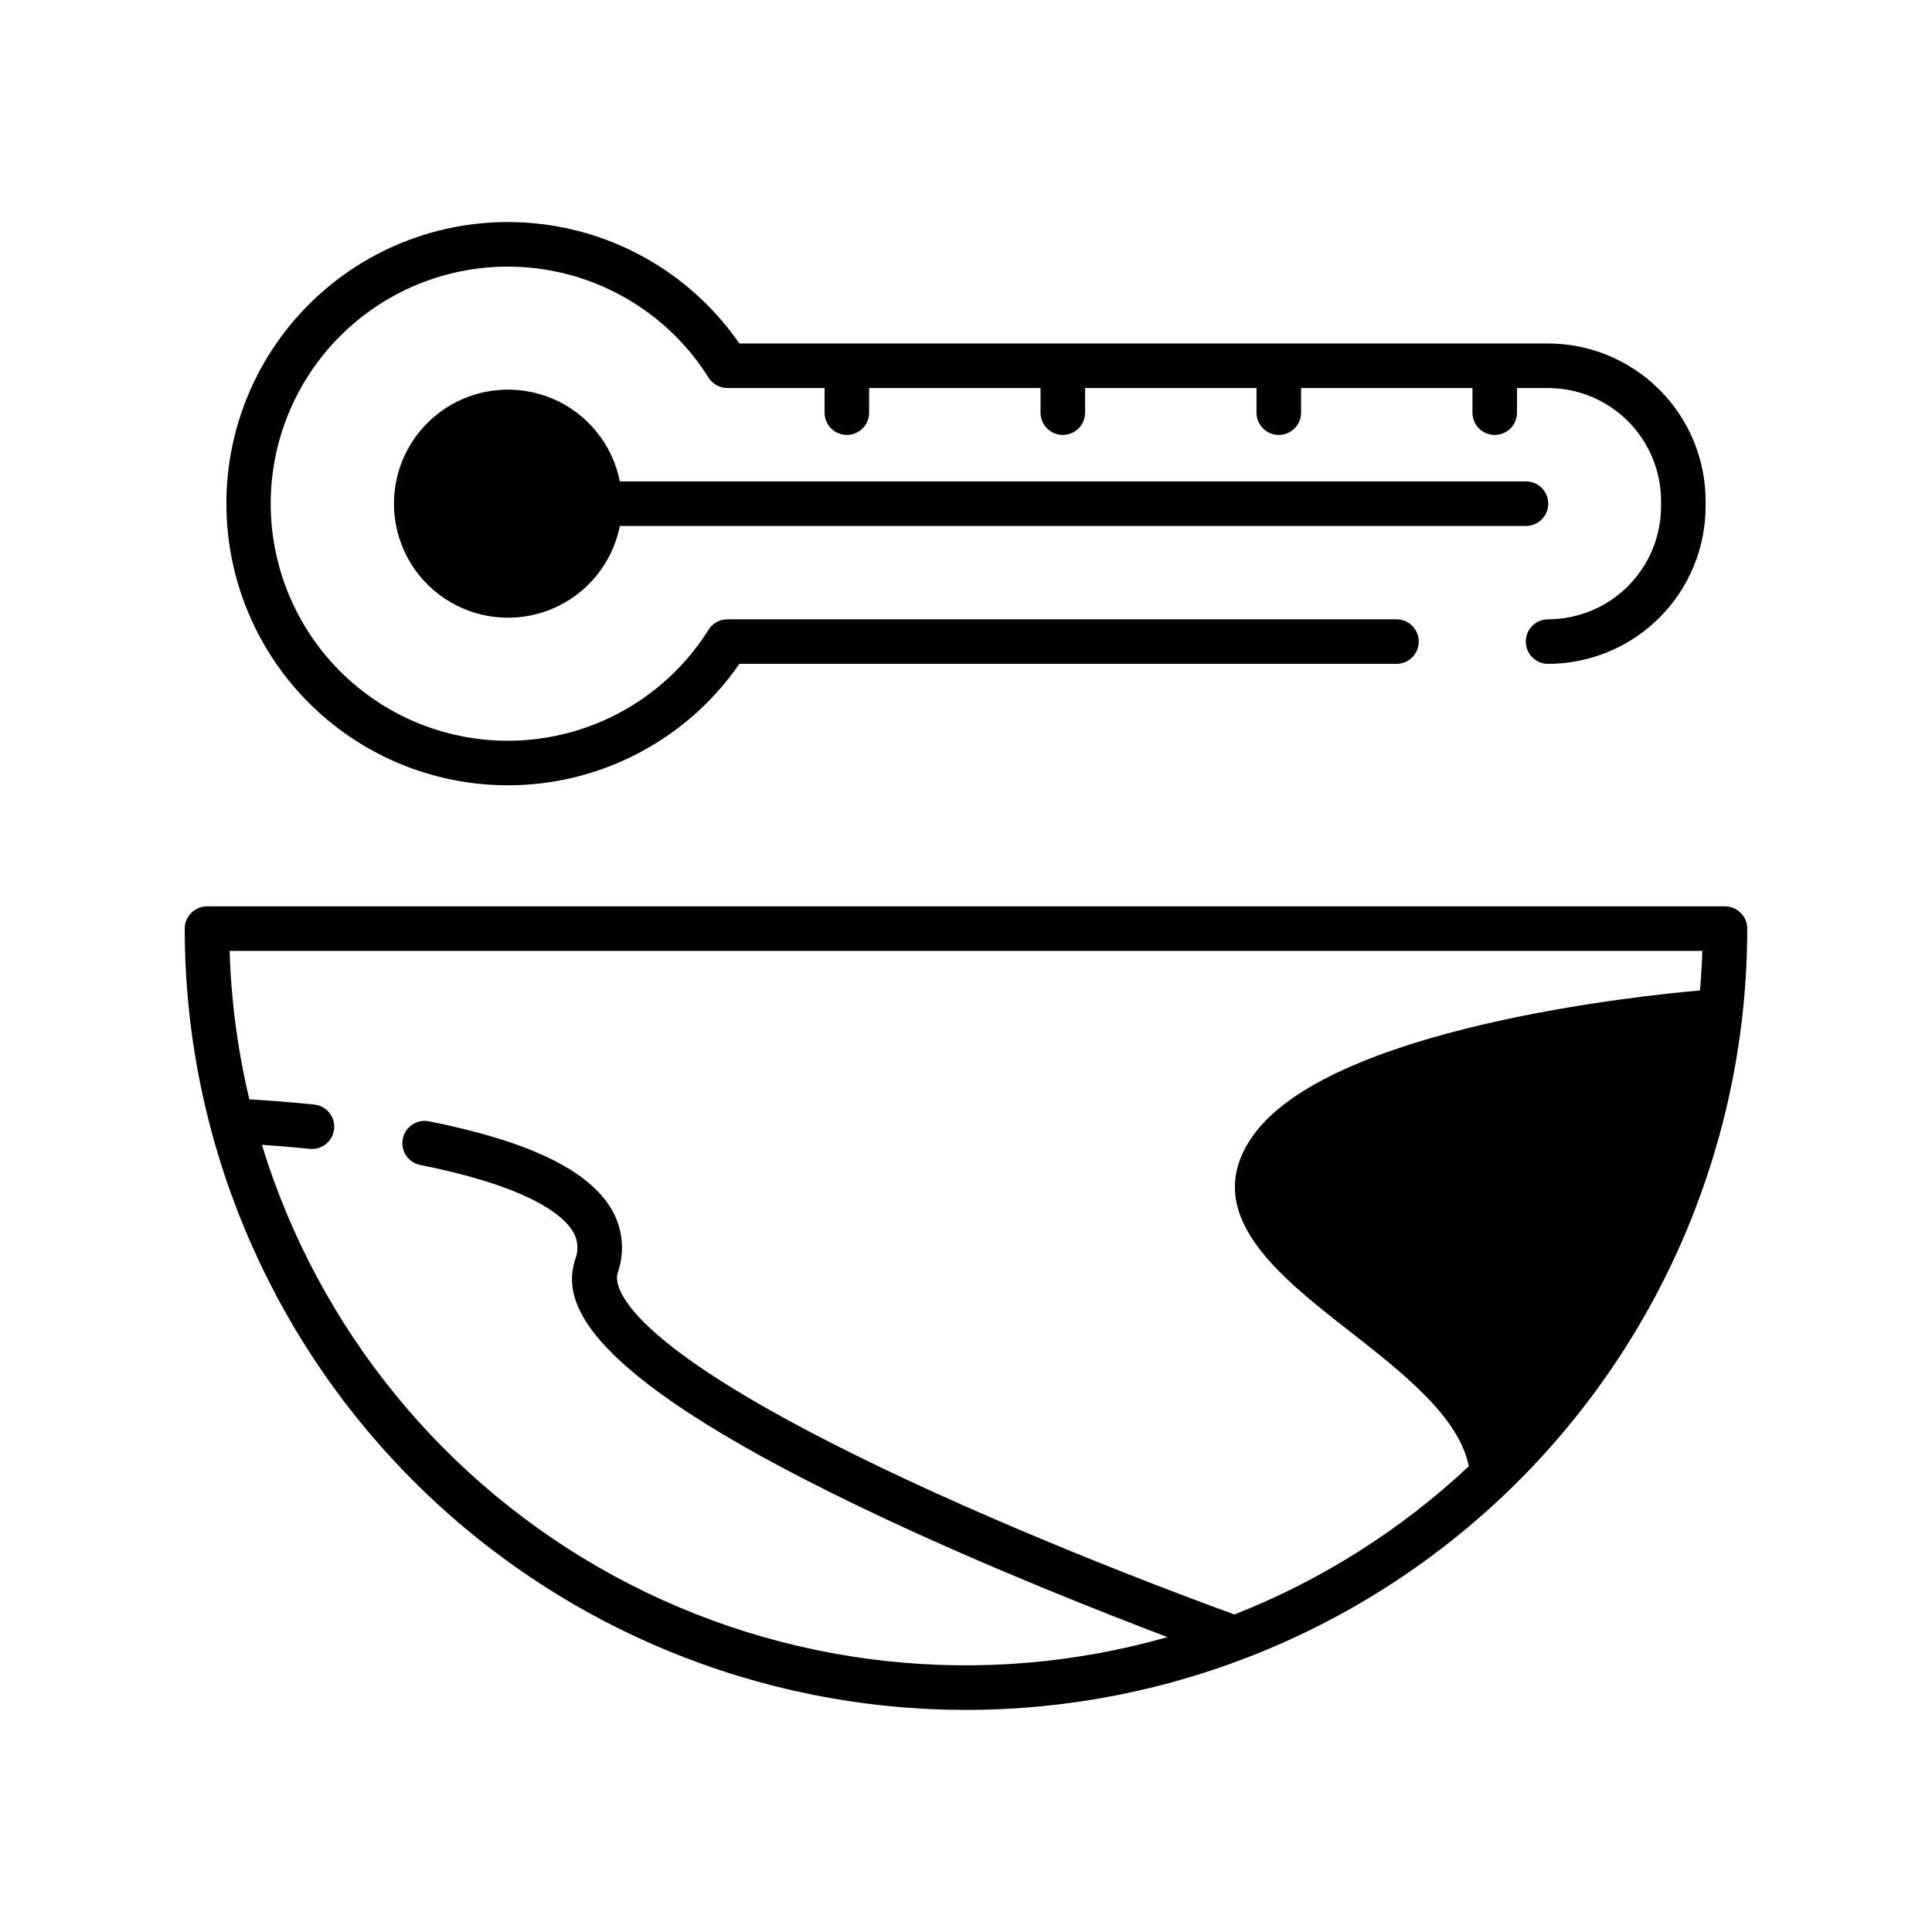 <?xml version="1.0" encoding="UTF-8"?>
<!-- Uploaded to: ICON Repo, www.iconrepo.com, Generator: ICON Repo Mixer Tools -->
<svg fill="#000000" width="800px" height="800px" version="1.1" viewBox="144 144 512 512" xmlns="http://www.w3.org/2000/svg">
 <path d="m203.99 277.48c-0.012-21.352 9.121-41.68 25.094-55.848 15.969-14.168 37.246-20.812 58.441-18.25 21.191 2.559 40.273 14.078 52.414 31.641h214.32c11.066 0.012 21.68 4.414 29.504 12.242 7.828 7.824 12.23 18.438 12.242 29.504v1.414c-0.012 11.066-4.414 21.68-12.242 29.504-7.824 7.828-18.438 12.23-29.504 12.242-3.262 0-5.906-2.644-5.906-5.906 0-3.258 2.644-5.902 5.906-5.902 7.938-0.008 15.547-3.164 21.16-8.777 5.613-5.613 8.77-13.223 8.777-21.16v-1.414c-0.008-7.938-3.164-15.547-8.777-21.16-5.613-5.609-13.223-8.77-21.16-8.777h-8.234v6.527c0 3.262-2.644 5.902-5.906 5.902-3.258 0-5.902-2.641-5.902-5.902v-6.527h-45.426v6.527c0 3.262-2.644 5.902-5.902 5.902-3.262 0-5.906-2.641-5.906-5.902v-6.527h-45.426v6.527c0 3.262-2.641 5.902-5.902 5.902-3.262 0-5.906-2.641-5.906-5.902v-6.527h-45.426v6.527h0.004c0 3.262-2.644 5.902-5.906 5.902s-5.902-2.641-5.902-5.902v-6.527h-25.75c-2.027 0-3.914-1.039-4.996-2.754-9.73-15.5-25.734-25.988-43.832-28.719-18.094-2.734-36.48 2.562-50.355 14.496-13.871 11.938-21.848 29.328-21.848 47.629s7.981 35.691 21.855 47.625c13.871 11.934 32.262 17.223 50.355 14.492 18.094-2.734 34.098-13.223 43.828-28.723 1.078-1.719 2.965-2.758 4.992-2.758h177.31c3.262 0 5.902 2.644 5.902 5.902 0 3.262-2.641 5.906-5.902 5.906h-174.13c-12.137 17.562-31.219 29.082-52.414 31.645-21.195 2.562-42.469-4.082-58.441-18.25-15.973-14.164-25.105-34.496-25.094-55.844zm350.31 0c0-3.262-2.641-5.906-5.902-5.906h-240.13c-1.969-9.898-8.754-18.164-18.082-22.023-9.324-3.863-19.965-2.812-28.355 2.797-8.395 5.609-13.434 15.035-13.434 25.133 0 10.094 5.039 19.52 13.434 25.129 8.391 5.609 19.031 6.66 28.355 2.797 9.328-3.859 16.113-12.125 18.082-22.023h240.13c3.262 0 5.902-2.644 5.902-5.902zm52.738 112.62c0 54.91-21.812 107.57-60.641 146.4-38.828 38.828-91.488 60.641-146.4 60.641s-107.57-21.812-146.4-60.641c-38.828-38.828-60.641-91.488-60.641-146.4 0.004-3.262 2.644-5.902 5.906-5.906h402.27c3.258 0.004 5.902 2.644 5.902 5.906zm-11.895 5.902h-390.29c0.398 13.258 2.148 26.441 5.231 39.34 3.406 0.188 9.508 0.59 17.184 1.371h-0.004c3.129 0.316 5.457 3.027 5.301 6.168-0.156 3.137-2.742 5.606-5.887 5.609-0.199 0-0.398-0.012-0.602-0.031-5.027-0.512-9.352-0.848-12.676-1.074 14.949 48.84 48.465 89.867 93.34 114.26 44.879 24.395 97.531 30.215 146.65 16.203-16.754-6.356-45.961-17.867-74.32-31.125-81.836-38.246-86.328-57.766-82.594-69.113 0.91-2.352 0.691-4.992-0.594-7.16-2.371-4.066-10.789-11.777-40.508-17.719-3.199-0.637-5.273-3.75-4.633-6.945 0.637-3.195 3.746-5.269 6.945-4.633 26.492 5.293 42.324 12.934 48.398 23.352h-0.004c2.984 5.09 3.574 11.23 1.613 16.793-0.906 2.754-1.488 18.332 76.309 54.703 40.574 18.969 82.945 34.336 87.145 35.848 22.996-9.051 44.07-22.375 62.105-39.27-2.598-13.078-17.379-24.668-31.727-35.887-18.527-14.488-39.527-30.906-25.906-51.109 19.754-29.312 104.23-37.852 118.89-39.105 0.289-3.473 0.52-6.957 0.621-10.477z"/>
</svg>